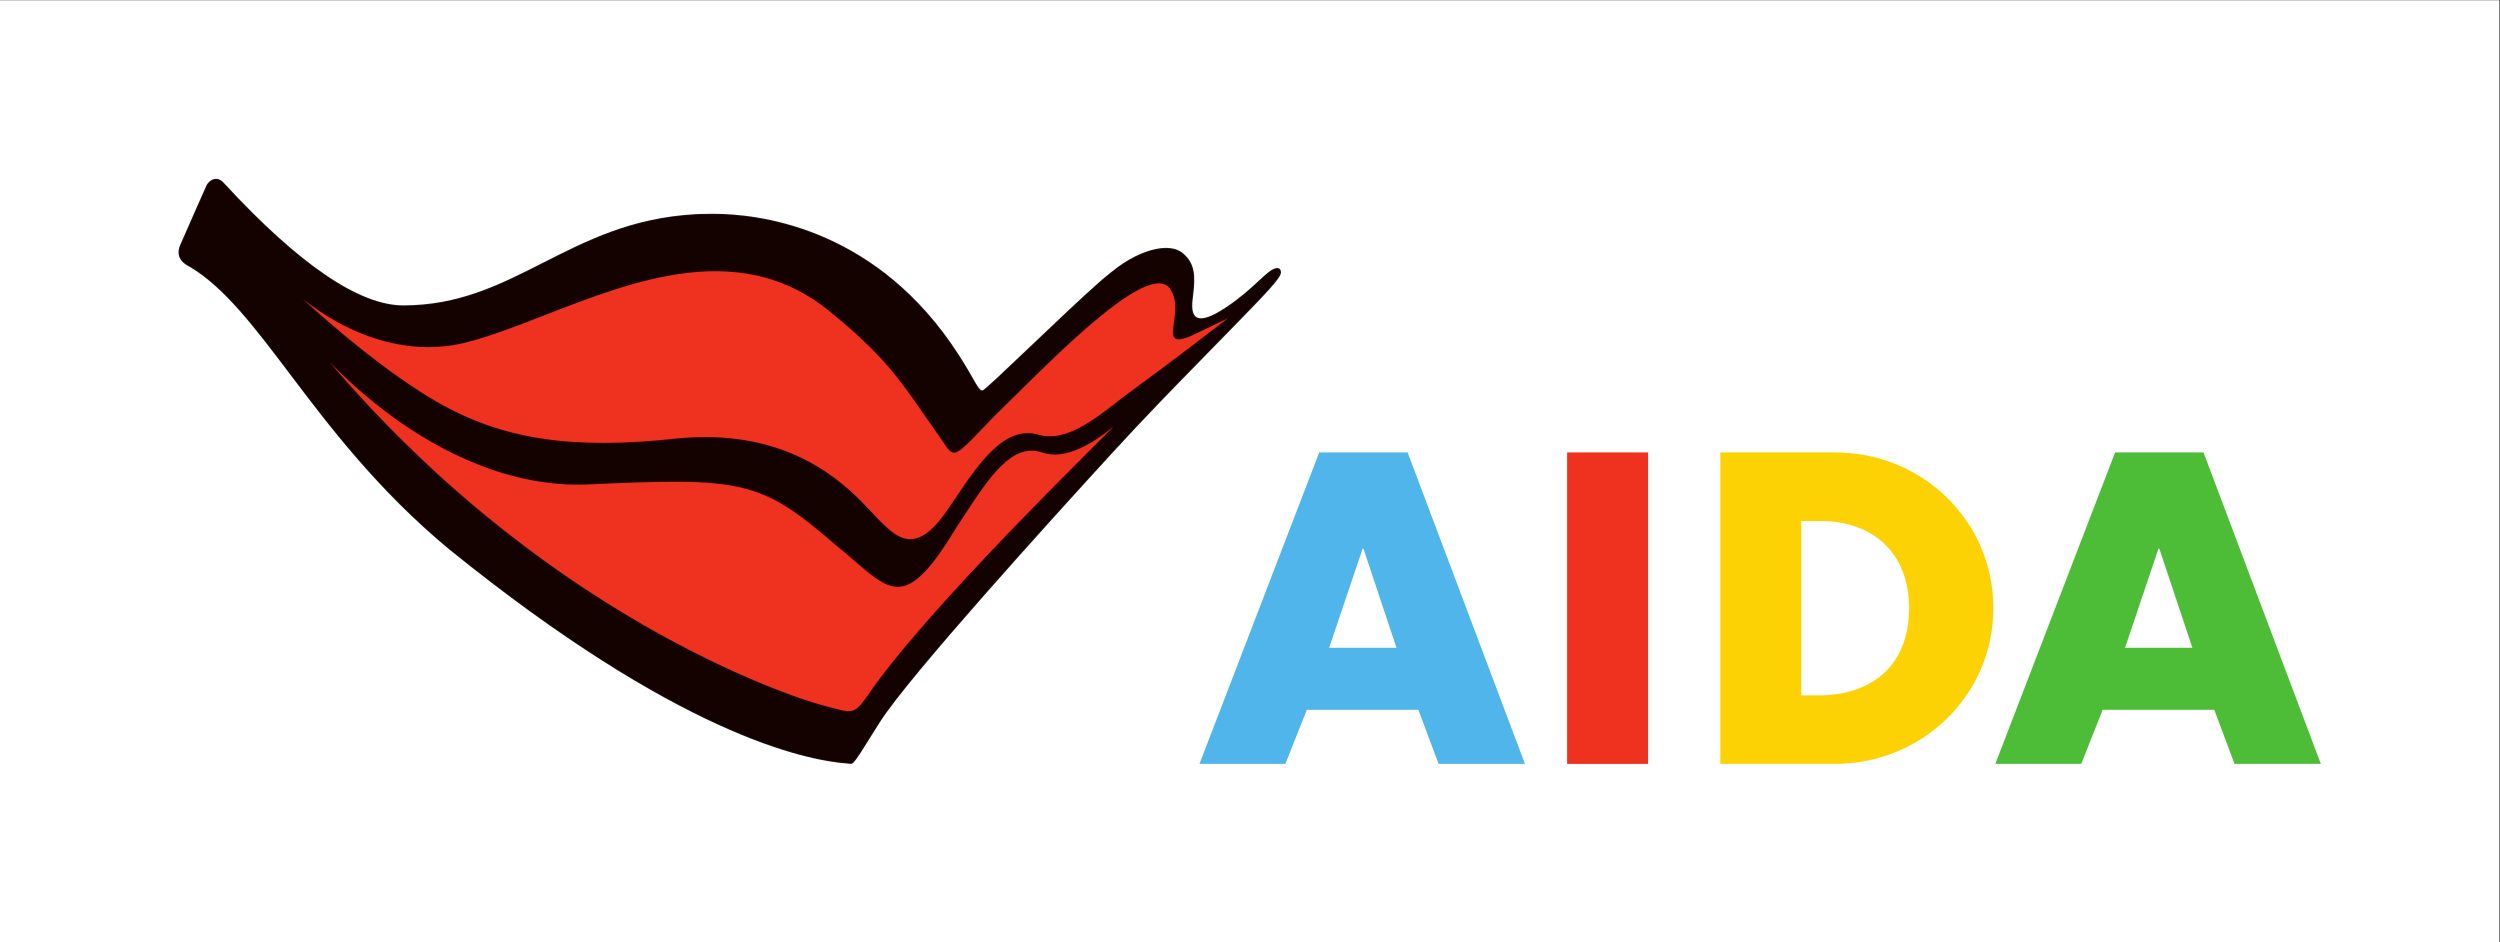 <?xml version="1.0" encoding="UTF-8" standalone="no"?>
<svg xmlns:dc="http://purl.org/dc/elements/1.1/" xmlns:cc="http://creativecommons.org/ns#" xmlns:rdf="http://www.w3.org/1999/02/22-rdf-syntax-ns#" xmlns:svg="http://www.w3.org/2000/svg" xmlns="http://www.w3.org/2000/svg" viewBox="0 0 1117.992 421.448" height="421.448" width="1117.992" xml:space="preserve" id="svg2" version="1.1">
  <rect x="0" y="0" width="1117.992" height="421.448" fill="#333333" stroke="none"/>
  <defs id="defs6">
    <clipPath id="clipPath26">
      <path id="path24" d="M 0,316.086 H 838.494 V 0 H 0 Z"></path>
    </clipPath>
  </defs>
  <g transform="matrix(1.333,0,0,-1.333,0,421.448)" id="g10">
    <path id="path12" style="fill:#ffffff;fill-opacity:1;fill-rule:nonzero;stroke:none" d="M 0,0 H 838.493 V 316.085 H 0 Z"></path>
    <g transform="translate(442.581,164.393)" id="g14">
      <path id="path16" style="fill:#4fb5ea;fill-opacity:1;fill-rule:nonzero;stroke:none" d="m 0,0 -40.182,-104.499 h 28.818 l 7.2,18.155 h 37.418 l 6.789,-18.155 H 69.016 L 29.648,0 Z m 14.551,-32.295 h 0.272 L 25.915,-65.549 H 3.325 Z"></path>
    </g>
    <path id="path18" style="fill:#ef3120;fill-opacity:1;fill-rule:nonzero;stroke:none" d="m 525.742,59.894 h 27.164 v 104.499 h -27.164 z"></path>
    <g id="g20">
      <g clip-path="url(#clipPath26)" id="g22">
        <g transform="translate(577.13,164.39)" id="g28">
          <path id="path30" style="fill:#fcd205;fill-opacity:1;fill-rule:nonzero;stroke:none" d="m 0,0 h 38.528 c 29.107,0 53.076,-22.867 53.076,-52.251 0,-29.381 -24.111,-52.245 -53.076,-52.245 H 0 Z m 27.159,-81.496 h 6.106 c 16.206,0 30.07,8.875 30.07,29.245 0,18.714 -12.337,29.243 -29.795,29.243 h -6.381 z"></path>
        </g>
        <g transform="translate(709.584,164.393)" id="g32">
          <path id="path34" style="fill:#4dbd38;fill-opacity:1;fill-rule:nonzero;stroke:none" d="m 0,0 -40.188,-104.499 h 28.821 l 7.203,18.156 h 37.429 l 6.789,-18.156 H 69.018 L 29.653,0 Z m 14.545,-32.294 h 0.286 L 25.917,-65.548 H 3.33 Z"></path>
        </g>
        <g transform="translate(285.555,59.899)" id="g36">
          <path id="path38" style="fill:#231f20;fill-opacity:1;fill-rule:nonzero;stroke:none" d="m 0,0 c -0.219,0 -0.497,0.028 -0.692,0.048 l -0.167,0.016 c -14.849,1.028 -57.634,10.093 -134.039,71.919 -24.019,19.9 -40.364,41.525 -53.497,58.901 -11.656,15.42 -21.718,28.732 -33.194,35.679 -0.103,0.062 -0.242,0.136 -0.405,0.222 -1.499,0.795 -5.475,2.902 -2.717,8.214 2.253,5.133 8.187,18.631 8.505,19.255 0.325,0.639 1.568,2.039 3.148,2.039 0.974,0 1.92,-0.542 2.811,-1.61 25.04,-27.106 45.219,-40.855 59.966,-40.855 18.677,0.005 32.318,6.915 46.76,14.231 14.625,7.408 29.744,15.209 51.443,16.369 0.002,0.001 2.206,0.122 5.805,0.122 14.856,0 52.362,-4.224 79.704,-43.35 3.552,-5.084 5.799,-9.023 7.287,-11.629 1.625,-2.849 2.441,-4.279 3.233,-4.279 0.051,0 0.101,0.006 0.149,0.018 0.647,0.172 6.438,5.66 15.832,14.599 8.186,7.788 17.446,16.597 23.405,21.833 1.887,1.656 5.685,4.762 7.846,6.166 5.171,3.356 10.283,5.204 14.396,5.204 2.406,0 4.352,-0.619 5.785,-1.841 3.904,-3.327 4.195,-7.33 3.363,-14.014 l -0.019,-0.152 c -0.281,-2.252 -0.666,-5.336 0.619,-6.79 0.489,-0.554 1.155,-0.823 2.037,-0.823 1.916,0 4.694,1.231 8.492,3.765 4.823,3.22 8.306,6.445 10.85,8.8 2.345,2.169 4.037,3.735 5.486,4.169 0.252,0.076 0.493,0.114 0.712,0.114 0.829,0 1.305,-0.531 1.305,-1.458 0,-1.89 -5.129,-7.145 -16.366,-18.659 -1.37,-1.404 -2.799,-2.867 -4.305,-4.414 -1.881,-1.931 -3.852,-3.946 -5.904,-6.042 -8.955,-9.15 -19.105,-19.52 -29.957,-31.383 l -0.843,-0.92 C 66.932,81.732 19.579,29.524 9.73,14.13 8.442,12.115 7.276,10.255 6.233,8.586 L 5.295,7.082 C 2.044,1.857 0.757,0.002 0.008,0 Z"></path>
        </g>
        <g transform="translate(428.459,225.989)" id="g40">
          <path id="path42" style="fill:#140200;fill-opacity:1;fill-rule:nonzero;stroke:none" d="m 0,0 c -0.196,0 -0.411,-0.035 -0.64,-0.103 -1.394,-0.418 -3.069,-1.968 -5.388,-4.114 -2.551,-2.361 -6.045,-5.595 -10.882,-8.824 -3.84,-2.562 -6.663,-3.807 -8.631,-3.807 -0.958,0 -1.685,0.297 -2.224,0.908 -1.359,1.539 -0.966,4.687 -0.68,6.987 l 0.019,0.151 c 0.822,6.595 0.54,10.54 -3.277,13.793 -1.386,1.182 -3.277,1.781 -5.622,1.781 -4.065,0 -9.129,-1.834 -14.26,-5.163 -2.151,-1.398 -5.936,-4.493 -7.817,-6.145 -5.96,-5.236 -15.204,-14.031 -23.398,-21.826 -10.826,-10.302 -15.301,-14.513 -15.948,-14.662 -0.066,-0.016 -0.136,-0.023 -0.206,-0.023 -0.936,0 -1.724,1.38 -3.45,4.404 -1.485,2.604 -3.73,6.539 -7.274,11.61 -27.274,39.03 -64.682,43.243 -79.5,43.243 -3.551,0 -5.716,-0.112 -5.791,-0.122 -21.646,-1.157 -36.741,-8.945 -51.34,-16.34 -14.471,-7.331 -28.138,-14.254 -46.876,-14.26 -14.82,0 -35.063,13.779 -60.158,40.945 -0.842,1.009 -1.722,1.521 -2.619,1.521 -1.495,0 -2.667,-1.396 -2.925,-1.904 -0.296,-0.579 -5.698,-12.859 -8.507,-19.256 -2.644,-5.093 1.04,-7.044 2.612,-7.878 0.168,-0.088 0.311,-0.165 0.418,-0.229 11.518,-6.973 21.595,-20.305 33.264,-35.742 13.126,-17.366 29.462,-38.979 53.455,-58.857 76.348,-61.778 119.074,-70.837 133.899,-71.863 0.149,-0.011 0.556,-0.065 0.85,-0.064 0.659,0.002 2.349,2.584 5.075,6.964 l 0.938,1.505 c 1.044,1.669 2.21,3.53 3.498,5.546 9.855,15.404 57.222,67.629 77.131,89.367 l 0.842,0.92 c 10.836,11.845 20.997,22.228 29.963,31.389 2.052,2.096 4.023,4.111 5.904,6.042 1.514,1.555 2.95,3.026 4.305,4.414 C -4.391,-8.576 1.055,-2.996 1.055,-1.208 1.055,-0.657 0.872,0 0,0"></path>
        </g>
        <g transform="translate(305.365,134.952)" id="g44">
          <path id="path46" style="fill:#210300;fill-opacity:1;fill-rule:nonzero;stroke:none" d="m 0,0 c -4.172,0 -7.614,3.446 -10.948,6.784 l -0.194,0.194 c -0.563,0.563 -1.223,1.272 -1.988,2.093 -7.016,7.538 -23.444,25.186 -55.671,25.186 -2.896,0 -5.894,-0.142 -8.912,-0.424 -35.773,-3.971 -59.351,-0.392 -81.373,12.354 -18.048,10.453 -37.24,27.434 -44.653,34.249 -0.134,0.123 -0.146,0.329 -0.029,0.466 0.118,0.139 0.323,0.159 0.466,0.047 3.592,-2.819 7.371,-5.332 11.234,-7.468 10.042,-5.553 25.675,-11.244 43.115,-6.805 8.058,2.048 16.956,5.512 26.377,9.178 14.747,5.739 31.458,12.242 47.803,14.147 18.734,2.185 34.305,-1.974 47.602,-12.709 17.966,-14.544 23.806,-23.007 31.888,-34.721 1.62,-2.347 3.276,-4.746 5.136,-7.35 0.587,-0.822 1.089,-1.572 1.532,-2.234 1.334,-1.991 2.139,-3.194 3.178,-3.284 1.665,-0.138 4.132,2.458 10.144,8.735 1.021,1.066 2.145,2.24 3.382,3.522 2.067,1.999 4.442,4.347 6.955,6.832 15.744,15.565 39.499,39.066 49.289,37.614 1.525,-0.224 2.686,-1.046 3.448,-2.443 2.077,-3.463 1.487,-7.642 1.013,-11 -0.344,-2.439 -0.616,-4.365 0.306,-5.029 0.918,-0.663 3.078,-0.101 6.802,1.762 l 10.481,5.02 c 0.156,0.073 0.344,0.02 0.433,-0.128 0.091,-0.147 0.056,-0.338 -0.081,-0.443 C 102.068,70.546 85.977,58.179 74.837,50.119 73.172,48.914 71.486,47.607 69.702,46.223 61.486,39.849 52.172,32.624 43.314,34.958 31.963,38.567 23.272,25.604 14.866,13.069 L 14.737,12.877 C 14.126,11.966 13.516,11.057 12.905,10.156 8.541,3.71 4.556,0.399 0.724,0.035 0.48,0.012 0.239,0 0,0"></path>
        </g>
        <g transform="translate(284.697,77.278)" id="g48">
          <path id="path50" style="fill:#210300;fill-opacity:1;fill-rule:nonzero;stroke:none" d="m 0,0 c -1.244,0 -2.799,0.328 -4.952,0.925 -0.981,0.271 -2.092,0.58 -3.381,0.902 -6.726,1.682 -30.756,9.837 -60.767,27.15 -18.39,10.607 -36.234,22.991 -53.038,36.804 -18.662,15.343 -36.175,32.585 -52.052,51.248 -0.119,0.138 -0.105,0.346 0.029,0.468 0.137,0.122 0.344,0.115 0.47,-0.015 4.503,-4.643 11.847,-11.608 21.259,-18.42 14.997,-10.854 38.459,-23.541 65.099,-22.354 25.214,1.119 40.038,1.618 51.497,-1.118 11.167,-2.666 18.941,-8.222 32.144,-19.666 2.196,-1.772 4.228,-3.525 6.02,-5.071 6.174,-5.329 10.616,-9.156 15.343,-8.406 4.98,0.792 10.244,6.471 18.171,19.602 0.841,1.271 1.66,2.523 2.468,3.757 8.843,13.513 16.479,25.183 26.884,21.544 7.44,-2.576 16.81,3.235 23.359,8.564 0.14,0.112 0.343,0.098 0.464,-0.036 0.12,-0.133 0.114,-0.338 -0.013,-0.465 C 67.889,74.391 23.951,30.645 6.984,5.822 4.04,1.699 2.826,0 0,0"></path>
        </g>
        <g transform="translate(236.565,169.546)" id="g52">
          <path id="path54" style="fill:#ef3120;fill-opacity:1;fill-rule:nonzero;stroke:none" d="m 0,0 c 32.375,0 48.635,-17.47 55.918,-25.293 0.761,-0.818 1.419,-1.525 1.98,-2.085 l 0.175,-0.176 c 3.478,-3.482 7.069,-7.085 11.42,-6.67 3.726,0.354 7.63,3.617 11.934,9.974 0.653,0.964 1.305,1.938 1.959,2.912 8.476,12.639 17.245,25.707 28.815,22.027 8.695,-2.289 17.94,4.88 26.095,11.206 1.788,1.386 3.477,2.696 5.144,3.902 11.134,8.056 27.288,20.471 31.89,24.02 l -10.476,-5.018 c -3.9,-1.95 -6.108,-2.485 -7.15,-1.734 -1.088,0.783 -0.804,2.798 -0.443,5.351 0.467,3.305 1.047,7.418 -0.975,10.791 -0.71,1.3 -1.786,2.063 -3.202,2.271 -9.616,1.422 -33.32,-22.017 -49.002,-37.52 -2.514,-2.487 -4.89,-4.835 -6.95,-6.827 C 95.896,5.85 94.772,4.676 93.751,3.61 87.483,-2.935 85.138,-5.382 83.335,-5.228 c -1.2,0.105 -2.039,1.357 -3.429,3.433 -0.442,0.659 -0.942,1.406 -1.527,2.225 -1.868,2.616 -3.53,5.025 -5.138,7.354 -8.067,11.691 -13.895,20.137 -31.824,34.651 -13.222,10.675 -28.71,14.809 -47.35,12.636 -16.303,-1.9 -32.994,-8.396 -47.719,-14.126 -9.431,-3.671 -18.34,-7.137 -26.417,-9.191 -17.548,-4.464 -33.267,1.254 -43.362,6.837 -4.516,2.498 -8.34,5.192 -11.279,7.498 10.167,-9.346 28.204,-24.712 44.594,-34.205 21.953,-12.706 45.47,-16.273 81.173,-12.31 C -5.835,-0.136 -2.853,0 0,0"></path>
        </g>
        <g transform="translate(110.763,194.525)" id="g56">
          <path id="path58" style="fill:#ef3120;fill-opacity:1;fill-rule:nonzero;stroke:none" d="m 0,0 c 15.871,-18.656 33.34,-35.857 52.01,-51.206 16.789,-13.802 34.618,-26.174 52.992,-36.773 29.975,-17.291 53.966,-25.436 60.681,-27.114 1.292,-0.324 2.406,-0.632 3.389,-0.905 6.818,-1.888 7.358,-1.131 11.568,4.763 16.846,24.648 60.572,68.247 82.06,89.64 -7.22,-5.875 -16.324,-11.17 -23.683,-8.621 -10.151,3.55 -17.725,-8.015 -26.492,-21.41 -0.808,-1.235 -1.627,-2.487 -2.461,-3.747 -7.982,-13.223 -13.316,-18.951 -18.406,-19.76 -4.888,-0.779 -9.378,3.098 -15.594,8.463 -1.796,1.55 -3.833,3.308 -6.044,5.091 -13.161,11.409 -20.902,16.943 -32.001,19.594 -11.417,2.726 -26.219,2.226 -51.403,1.109 C 59.889,-42.071 36.341,-29.343 21.304,-18.459 11.891,-11.646 4.544,-4.685 0,0"></path>
        </g>
      </g>
    </g>
  </g>
</svg>
